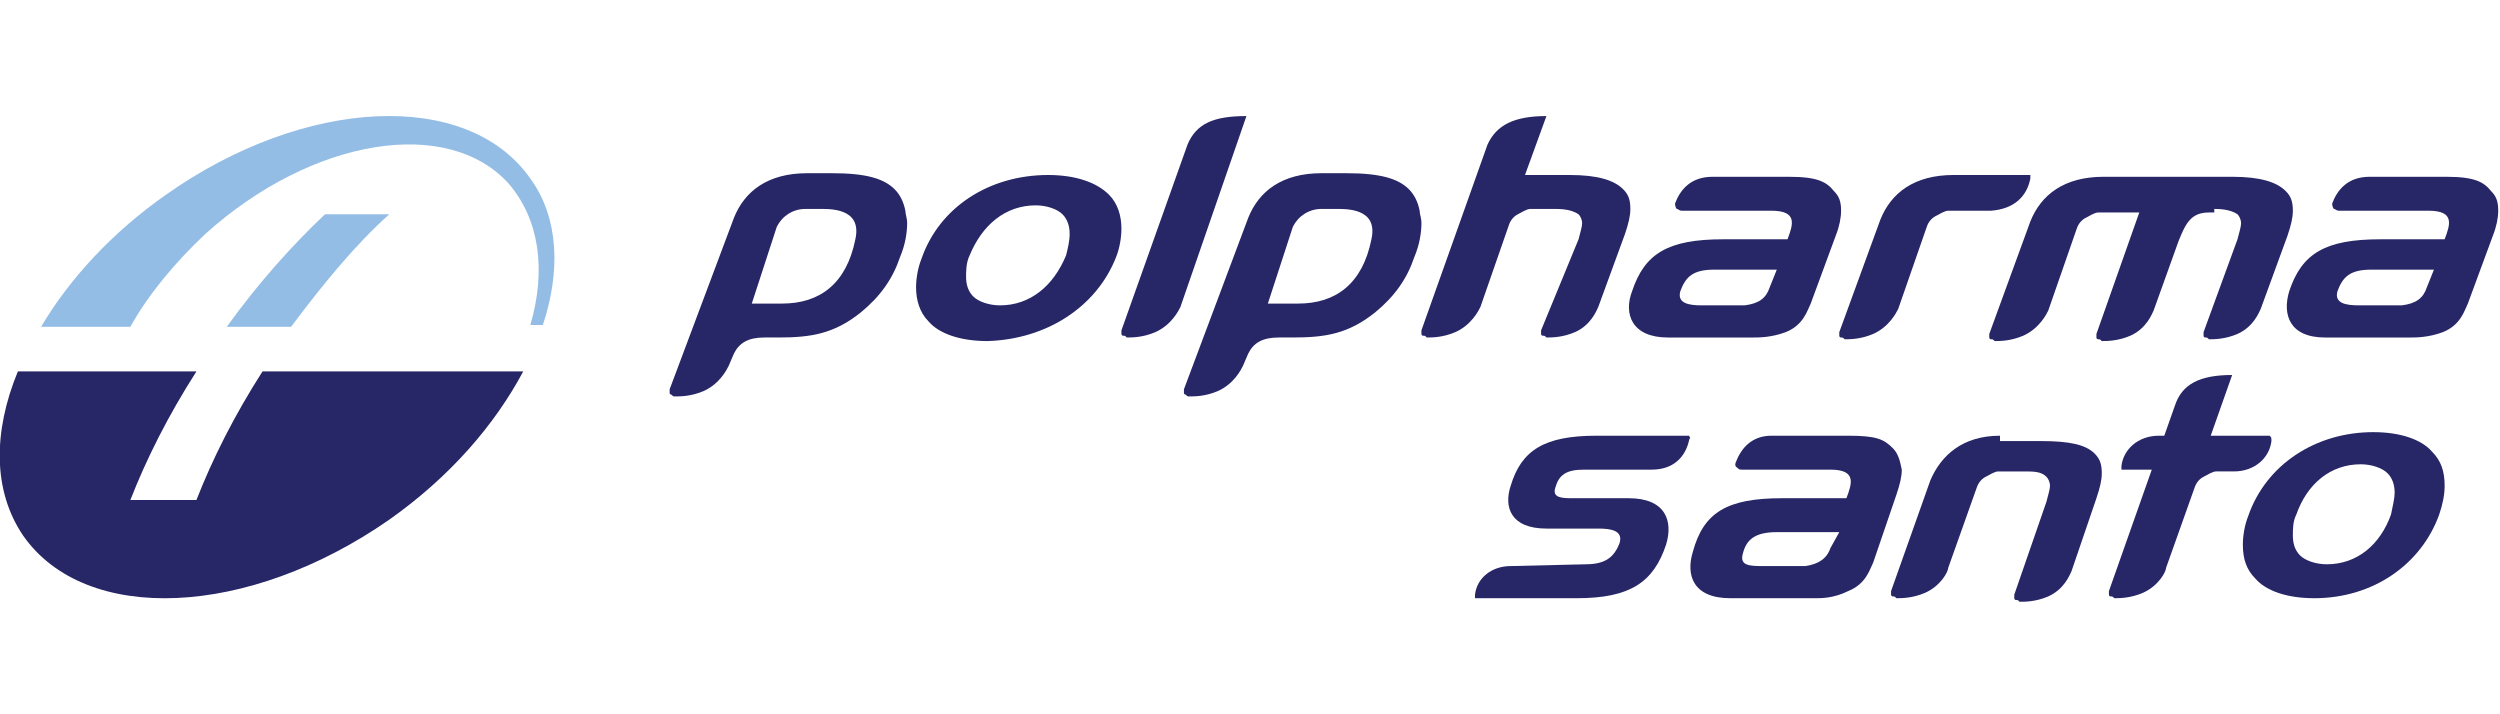 <?xml version="1.0" encoding="utf-8"?>
<!-- Generator: Adobe Illustrator 28.0.0, SVG Export Plug-In . SVG Version: 6.00 Build 0)  -->
<svg version="1.1" id="Layer_1" xmlns="http://www.w3.org/2000/svg" xmlns:xlink="http://www.w3.org/1999/xlink" x="0px" y="0px"
	 viewBox="0 0 140 40" style="enable-background:new 0 0 140 40;" xml:space="preserve">
<style type="text/css">
	.st0{fill:#94BDE5;}
	.st1{fill:#272666;}
	.st2{fill-rule:evenodd;clip-rule:evenodd;fill:#272666;}
</style>
<g>
	<g>
		<g>
			<g>
				<path class="st0" d="M29.7,10c-3.5-5-12.6-4.6-20.4,0.9c-3,2.1-5.4,4.7-7,7.4h5c1-1.8,2.5-3.6,4.2-5.2c6-5.4,13.6-6.6,17-2.8
					c1.7,2,2.1,4.8,1.2,7.9h0.7C31.4,15.2,31.3,12.2,29.7,10z M18.2,12c-1.8,1.7-3.7,3.8-5.5,6.3h3.6c1.8-2.4,3.6-4.6,5.5-6.3H18.2z
					"/>
			</g>
			<path class="st1" d="M29.3,20.8c-1.6,3-4.1,5.9-7.5,8.3C13.9,34.6,4.8,35,1.3,30c-1.7-2.5-1.7-5.8-0.3-9.2h10
				c-1.6,2.5-2.8,4.9-3.7,7.2H11c0.9-2.3,2.1-4.7,3.7-7.2H29.3z"/>
		</g>
	</g>
	<g>
		<g>
			<path class="st1" d="M42.8,18.9c-0.9,0-1.4,0.3-1.7,0.9l-0.3,0.7c-0.1,0.2-0.5,1-1.4,1.4c-0.7,0.3-1.3,0.3-1.6,0.3
				c-0.1,0-0.1,0-0.2-0.1c0,0-0.1,0-0.1-0.1c0-0.1,0-0.1,0-0.2l3.6-9.6c0.6-1.5,1.9-2.5,4.1-2.5h1.4c1.9,0,2.9,0.3,3.5,0.9
				c0.3,0.3,0.5,0.7,0.6,1.2c0,0.2,0.1,0.4,0.1,0.7c0,0.5-0.1,1.2-0.4,1.9c-0.4,1.2-1.1,2.2-2.2,3.1c-1.5,1.2-2.8,1.4-4.6,1.4
				L42.8,18.9z M42.1,17c0,0,0.1,0,0.3,0c0.2,0,1.4,0,1.4,0c2.1,0,3.6-1.1,4.1-3.6c0.4-1.8-1.5-1.7-2.1-1.7c-0.2,0-0.7,0-0.7,0
				c-0.7,0-1.3,0.4-1.6,1L42.1,17z M71.6,18.9c-0.9,0-1.4,0.3-1.7,0.9l-0.3,0.7c-0.1,0.2-0.5,1-1.4,1.4c-0.7,0.3-1.3,0.3-1.6,0.3
				c-0.1,0-0.1,0-0.2-0.1c0,0-0.1,0-0.1-0.1c0-0.1,0-0.1,0-0.2l3.6-9.6c0.6-1.5,1.9-2.5,4.1-2.5h1.4c1.9,0,2.9,0.3,3.5,0.9
				c0.3,0.3,0.5,0.7,0.6,1.2c0,0.2,0.1,0.4,0.1,0.7c0,0.5-0.1,1.2-0.4,1.9c-0.4,1.2-1.1,2.2-2.2,3.1c-1.5,1.2-2.8,1.4-4.6,1.4
				L71.6,18.9z M71,17c0,0,0.1,0,0.3,0c0.2,0,1.4,0,1.4,0c2.1,0,3.6-1.1,4.1-3.6c0.4-1.8-1.5-1.7-2.1-1.7c-0.2,0-0.7,0-0.7,0
				c-0.7,0-1.3,0.4-1.6,1L71,17z M113.7,10c0-0.1,0-0.1,0-0.2l-4.3,0c-2.2,0-3.5,1-4.1,2.5l-2.3,6.3c0,0.1,0,0.1,0,0.2
				c0,0,0,0.1,0.1,0.1c0.1,0,0.1,0,0.2,0.1c0.3,0,0.9,0,1.6-0.3c0.9-0.4,1.3-1.2,1.4-1.4l1.6-4.6c0.1-0.3,0.3-0.5,0.5-0.6
				c0.2-0.1,0.5-0.3,0.7-0.3c0.1,0,2.4,0,2.4,0C112.8,11.7,113.5,11,113.7,10z M86.3,18.5c0,0.1,0,0.1,0,0.2c0,0,0,0.1,0.1,0.1
				c0.1,0,0.1,0,0.2,0.1c0.3,0,0.9,0,1.6-0.3c0.9-0.4,1.2-1.2,1.3-1.4l1.5-4.1c0.2-0.6,0.3-1,0.3-1.4c0-0.5-0.1-0.8-0.4-1.1
				c-0.5-0.5-1.4-0.8-3-0.8c0,0-1.9,0-2.1,0c-0.2,0-0.4,0-0.4,0l1.2-3.3c0,0,0,0,0,0c0,0,0,0,0,0c-1.8,0-2.8,0.5-3.3,1.6l-3.7,10.4
				c0,0.1,0,0.1,0,0.2c0,0,0,0.1,0.1,0.1c0.1,0,0.1,0,0.2,0.1c0.3,0,0.9,0,1.6-0.3c0.9-0.4,1.3-1.2,1.4-1.4l1.6-4.6
				c0.1-0.3,0.3-0.5,0.5-0.6c0.2-0.1,0.5-0.3,0.7-0.3c0.1,0,1.4,0,1.4,0c0.6,0,1,0.1,1.3,0.3c0.1,0.1,0.2,0.3,0.2,0.5
				c0,0.2-0.1,0.5-0.2,0.9L86.3,18.5z M69.8,6.5C69.8,6.5,69.8,6.5,69.8,6.5C69.8,6.5,69.8,6.5,69.8,6.5c-1.8,0-2.8,0.4-3.3,1.6
				l-3.7,10.4c0,0.1,0,0.1,0,0.2c0,0,0,0.1,0.1,0.1c0.1,0,0.1,0,0.2,0.1c0.3,0,0.9,0,1.6-0.3c0.9-0.4,1.3-1.2,1.4-1.4L69.8,6.5z
				 M124,11.7c0.6,0,1,0.1,1.3,0.3c0.1,0.1,0.2,0.3,0.2,0.5c0,0.2-0.1,0.5-0.2,0.9l-1.9,5.2c0,0.1,0,0.1,0,0.2c0,0,0,0.1,0.1,0.1
				c0.1,0,0.1,0,0.2,0.1c0.3,0,0.9,0,1.6-0.3c0.9-0.4,1.2-1.2,1.3-1.4l1.5-4.1c0.2-0.6,0.3-1,0.3-1.4c0-0.5-0.1-0.8-0.4-1.1
				c-0.5-0.5-1.4-0.8-3-0.8h-7.2c-2.2,0-3.5,1-4.1,2.5l-2.3,6.3c0,0.1,0,0.1,0,0.2c0,0,0,0.1,0.1,0.1c0.1,0,0.1,0,0.2,0.1
				c0.3,0,0.9,0,1.6-0.3c0.9-0.4,1.3-1.2,1.4-1.4l1.6-4.6c0.1-0.3,0.3-0.5,0.5-0.6c0.2-0.1,0.5-0.3,0.7-0.3h2.3l-2.4,6.8
				c0,0.1,0,0.1,0,0.2c0,0,0,0.1,0.1,0.1c0.1,0,0.1,0,0.2,0.1c0.3,0,0.9,0,1.6-0.3c0.9-0.4,1.2-1.2,1.3-1.4l1.4-3.9
				c0.4-1,0.7-1.6,1.7-1.6H124z M55.3,19.1c-1.5,0-2.7-0.4-3.3-1.1c-0.5-0.5-0.7-1.2-0.7-1.9c0-0.5,0.1-1.1,0.3-1.6
				c1-2.9,3.8-4.7,7.1-4.7c1.5,0,2.7,0.4,3.4,1.1c0.5,0.5,0.7,1.2,0.7,1.9c0,0.5-0.1,1.1-0.3,1.6C61.4,17.2,58.6,19,55.3,19.1z
				 M59.9,13.1c0-0.4-0.1-0.8-0.4-1.1c-0.3-0.3-0.9-0.5-1.5-0.5c-1.7,0-3,1.1-3.7,2.8c-0.2,0.4-0.2,0.9-0.2,1.2
				c0,0.4,0.1,0.8,0.4,1.1c0.3,0.3,0.9,0.5,1.5,0.5c1.7,0,3-1.1,3.7-2.8C59.8,13.9,59.9,13.5,59.9,13.1z M97.7,17.1
				c0.8-0.1,1.2-0.4,1.4-1l0.4-1l-3.5,0c-1.2,0-1.6,0.4-1.9,1.2c-0.2,0.7,0.5,0.8,1.2,0.8H97.7z M91.4,16.3c0.7-2.1,2-2.9,5.1-2.9
				h3.6c0.3-0.8,0.6-1.6-0.9-1.6h-5c-0.2,0-0.2-0.1-0.3-0.1c-0.1-0.1-0.1-0.3-0.1-0.3c0.3-0.8,0.9-1.5,2.1-1.5c1,0,4.3,0,4.3,0
				c1.6,0,2.1,0.3,2.5,0.8c0.3,0.3,0.4,0.6,0.4,1.1c0,0.4-0.1,0.9-0.3,1.4l-1.4,3.8c-0.2,0.4-0.4,1.2-1.4,1.6
				c-0.8,0.3-1.5,0.3-1.8,0.3l-4.8,0C91.4,18.9,90.9,17.6,91.4,16.3z M134.5,17.1c0.8-0.1,1.2-0.4,1.4-1l0.4-1l-3.5,0
				c-1.2,0-1.6,0.4-1.9,1.2c-0.2,0.7,0.5,0.8,1.2,0.8H134.5z M128.2,16.3c0.7-2.1,2-2.9,5.1-2.9h3.6c0.3-0.8,0.6-1.6-0.9-1.6h-5
				c-0.2,0-0.2-0.1-0.3-0.1c-0.1-0.1-0.1-0.3-0.1-0.3c0.3-0.8,0.9-1.5,2.1-1.5c1,0,4.3,0,4.3,0c1.6,0,2.1,0.3,2.5,0.8
				c0.3,0.3,0.4,0.6,0.4,1.1c0,0.4-0.1,0.9-0.3,1.4l-1.4,3.8c-0.2,0.4-0.4,1.2-1.4,1.6c-0.8,0.3-1.5,0.3-1.8,0.3l-4.8,0
				C128.2,18.9,127.8,17.6,128.2,16.3z"/>
		</g>
		<g>
			<path class="st2" d="M88.8,31.6c1.1,0,1.6-0.4,1.9-1.2c0.2-0.7-0.5-0.8-1.2-0.8h-2.9c-2,0-2.4-1.2-2-2.4c0.6-2,1.9-2.8,4.8-2.8
				h5.2c0,0.1,0.1,0.1,0,0.2c-0.2,1-0.9,1.7-2.1,1.7l-3.8,0c-1,0-1.4,0.3-1.6,1c-0.2,0.6,0.4,0.6,1,0.6h3.1c2.1,0,2.5,1.3,2.1,2.6
				c-0.7,2.1-2,3-5,3h-5.7c0-0.1,0-0.1,0-0.2c0.1-0.9,0.9-1.6,2-1.6L88.8,31.6z"/>
			<path class="st2" d="M129.6,33.5c-1.5,0-2.7-0.4-3.3-1.1l0,0c-0.5-0.5-0.7-1.1-0.7-1.9c0-0.5,0.1-1.1,0.3-1.6
				c1-2.9,3.8-4.7,7-4.7c1.5,0,2.7,0.4,3.3,1.1l0,0c0.5,0.5,0.7,1.1,0.7,1.9c0,0.5-0.1,1-0.3,1.6C135.6,31.6,132.9,33.5,129.6,33.5z
				 M134.1,27.6c0-0.4-0.1-0.8-0.4-1.1c-0.3-0.3-0.9-0.5-1.5-0.5c-1.7,0-3,1.1-3.6,2.8c-0.2,0.4-0.2,0.8-0.2,1.2
				c0,0.4,0.1,0.8,0.4,1.1c0.3,0.3,0.9,0.5,1.5,0.5c1.7,0,3-1.1,3.6-2.8C134,28.3,134.1,27.9,134.1,27.6z"/>
			<path class="st2" d="M112,24.4c-2.1,0-3.3,1.1-3.9,2.5l-2.2,6.2l0,0c0,0.1,0,0.1,0,0.2c0,0,0,0.1,0.1,0.1c0.1,0,0.1,0,0.2,0.1
				c0.3,0,0.9,0,1.6-0.3c0.9-0.4,1.3-1.2,1.3-1.4l1.6-4.5c0.1-0.3,0.3-0.5,0.5-0.6c0.2-0.1,0.5-0.3,0.7-0.3c0.1,0,1.4,0,1.4,0
				c0.6,0,1,0,1.3,0.3c0.1,0.1,0.2,0.3,0.2,0.5c0,0.2-0.1,0.5-0.2,0.9l-1.8,5.2c0,0.1,0,0.1,0,0.2c0,0,0,0.1,0.1,0.1
				c0.1,0,0.1,0,0.2,0.1c0.3,0,0.9,0,1.6-0.3c0.9-0.4,1.2-1.2,1.3-1.4l1.4-4.1c0.2-0.6,0.3-1,0.3-1.4c0-0.5-0.1-0.8-0.4-1.1l0,0
				c-0.5-0.5-1.4-0.7-3-0.7H112z"/>
			<path class="st2" d="M127.1,24.4c0,0-2.7,0-2.9,0c-0.2,0-0.4,0-0.4,0l1.2-3.4c0,0,0,0,0,0c0,0,0,0,0,0c-1.8,0-2.8,0.5-3.2,1.7
				l-0.6,1.7c-0.2,0-0.3,0-0.3,0c-1.2,0-2,0.8-2.1,1.7c0,0.1,0,0.1,0,0.2l1.7,0l-2.4,6.8c0,0.1,0,0.1,0,0.2c0,0,0,0.1,0.1,0.1
				c0.1,0,0.1,0,0.2,0.1c0.3,0,0.9,0,1.6-0.3c0.9-0.4,1.3-1.2,1.3-1.4l1.6-4.5c0.1-0.3,0.3-0.5,0.5-0.6c0.2-0.1,0.5-0.3,0.7-0.3
				c0.1,0,1,0,1,0c1.2,0,2-0.8,2.1-1.7C127.2,24.5,127.2,24.5,127.1,24.4z"/>
			<path class="st2" d="M106,25.1c-0.5-0.5-0.9-0.7-2.5-0.7c0,0-3.5,0-4.3,0c-1.1,0-1.7,0.7-2,1.5c0,0-0.1,0.2,0.1,0.3
				c0.1,0.1,0.1,0.1,0.3,0.1l4.9,0c1.5,0,1.2,0.8,0.9,1.6h-3.6c-3.1,0-4.4,0.8-5,3c-0.4,1.3,0,2.6,2.1,2.6h4.8c0.3,0,1,0,1.8-0.4
				c1-0.4,1.2-1.2,1.4-1.6l1.3-3.8c0.2-0.6,0.3-1,0.3-1.4C106.4,25.8,106.3,25.4,106,25.1z M102.5,30.7c-0.2,0.6-0.7,0.9-1.4,1h-2.3
				c-0.8,0-1.4,0-1.2-0.7c0.2-0.8,0.7-1.2,1.9-1.2l3.5,0L102.5,30.7z"/>
		</g>
	</g>
</g>
</svg>
